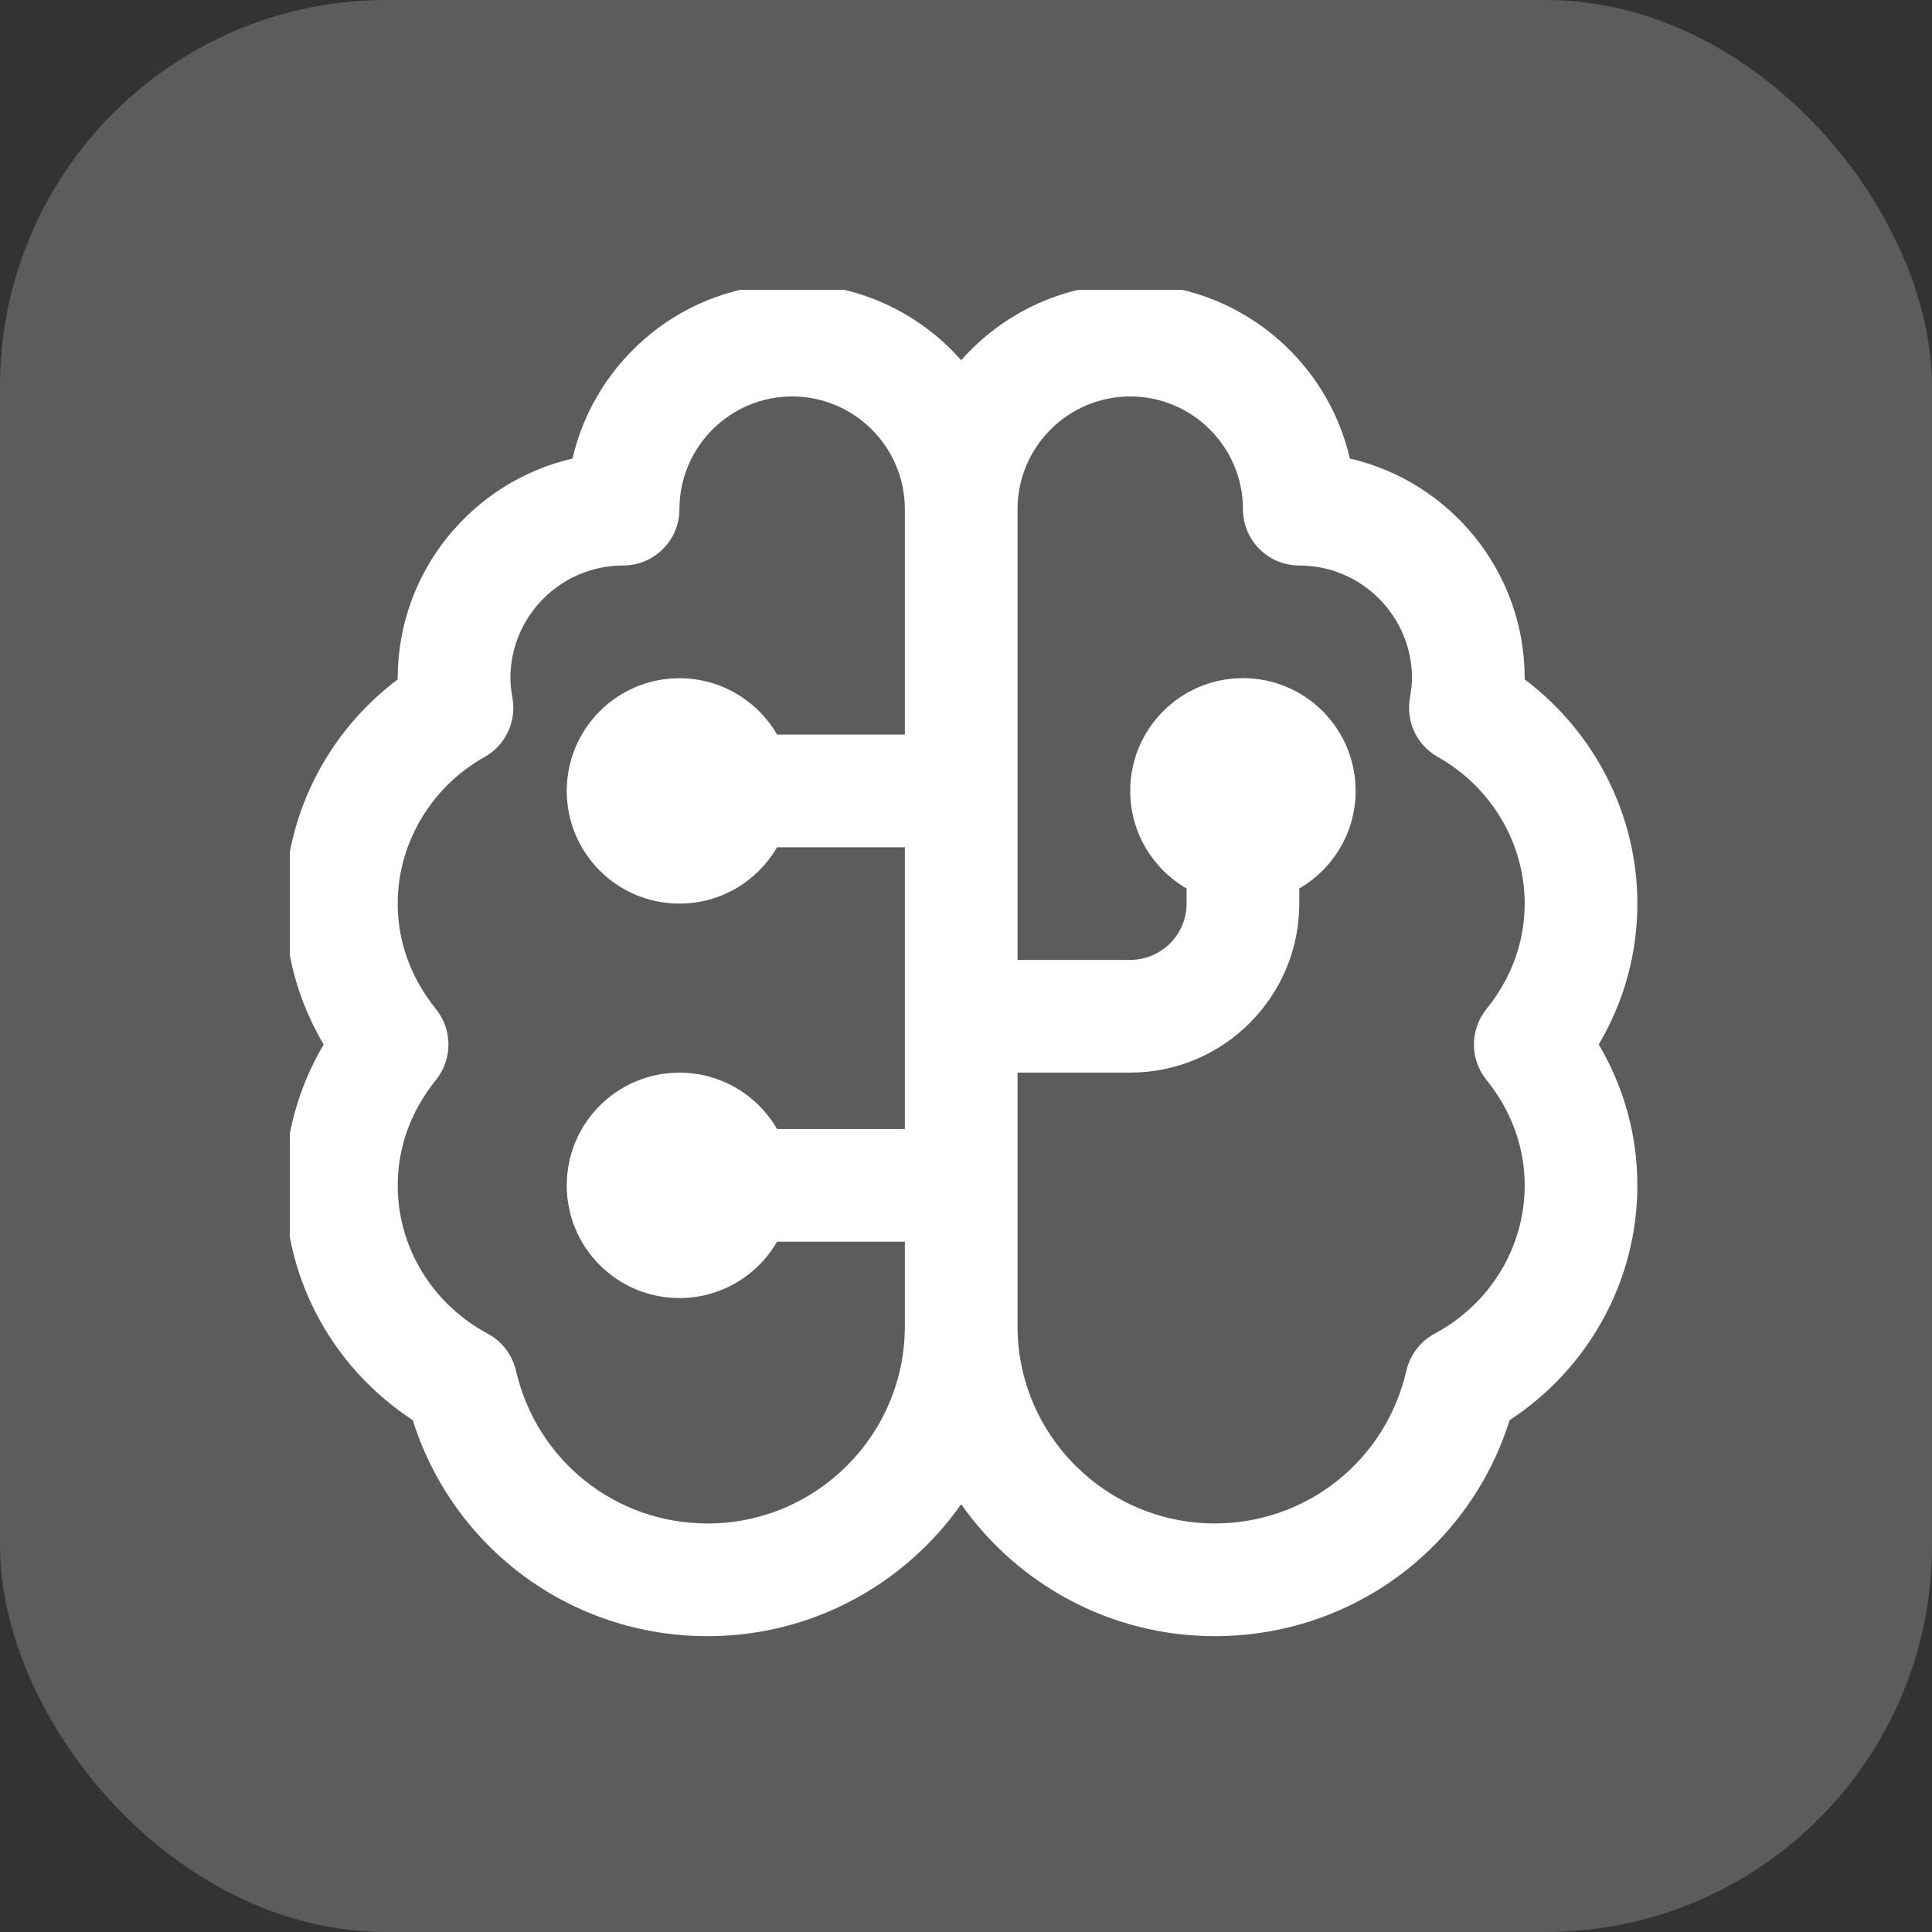 <svg width="40" height="40" viewBox="0 0 40 40" fill="none" xmlns="http://www.w3.org/2000/svg">
<rect x="0" y="0" width="40" height="40" fill="#333333" stroke="none"/>
<rect width="40" height="40" rx="8" fill="white" fill-opacity="0.2"/>
<g clip-path="url(#clip0_12337_22239)">
<g clip-path="url(#clip1_12337_22239)">
<path d="M33.9 18.708C33.9 16.879 33.023 15.162 31.567 14.066V14.042C31.567 11.829 30.019 9.971 27.948 9.494C27.471 7.424 25.612 5.875 23.4 5.875C22.007 5.875 20.756 6.489 19.9 7.458C19.045 6.487 17.793 5.875 16.4 5.875C14.188 5.875 12.33 7.423 11.853 9.494C9.783 9.971 8.234 11.829 8.234 14.042V14.066C6.778 15.162 5.9 16.878 5.9 18.708C5.9 19.742 6.175 20.735 6.701 21.625C6.176 22.515 5.9 23.508 5.9 24.542C5.9 26.509 6.901 28.326 8.545 29.402C9.384 32.06 11.826 33.875 14.65 33.875C16.818 33.875 18.738 32.795 19.9 31.143C21.062 32.794 22.983 33.875 25.15 33.875C27.976 33.875 30.418 32.06 31.256 29.402C32.898 28.326 33.9 26.509 33.9 24.542C33.9 23.508 33.626 22.515 33.1 21.625C33.625 20.735 33.9 19.742 33.9 18.708ZM14.65 31.542C12.744 31.542 11.112 30.241 10.683 28.378C10.607 28.05 10.393 27.771 10.097 27.612C8.948 26.996 8.234 25.82 8.234 24.543C8.234 23.755 8.507 23 9.026 22.359C9.371 21.931 9.371 21.32 9.026 20.892C8.508 20.252 8.234 19.497 8.234 18.708C8.234 17.46 8.923 16.297 10.034 15.671C10.466 15.429 10.697 14.94 10.61 14.452C10.587 14.318 10.567 14.183 10.567 14.042C10.567 12.755 11.614 11.708 12.9 11.708C13.546 11.708 14.067 11.186 14.067 10.542C14.067 9.255 15.114 8.208 16.4 8.208C17.687 8.208 18.734 9.255 18.734 10.542V15.208H16.088C15.684 14.511 14.93 14.042 14.067 14.042C12.778 14.042 11.734 15.086 11.734 16.375C11.734 17.664 12.778 18.708 14.067 18.708C14.93 18.708 15.684 18.239 16.088 17.542H18.734V23.375H16.088C15.684 22.677 14.93 22.208 14.067 22.208C12.778 22.208 11.734 23.253 11.734 24.542C11.734 25.831 12.778 26.875 14.067 26.875C14.93 26.875 15.684 26.406 16.088 25.708H18.734V27.458C18.734 29.71 16.902 31.542 14.65 31.542ZM30.775 22.358C31.293 22.998 31.567 23.753 31.567 24.542C31.567 25.82 30.854 26.996 29.704 27.611C29.408 27.77 29.194 28.049 29.118 28.377C28.689 30.24 27.056 31.541 25.15 31.541C22.899 31.541 21.067 29.709 21.067 27.457V22.207H23.4C25.33 22.207 26.9 20.637 26.9 18.707V18.395C27.598 17.991 28.067 17.237 28.067 16.374C28.067 15.085 27.023 14.04 25.734 14.04C24.445 14.04 23.4 15.085 23.4 16.374C23.4 17.237 23.869 17.991 24.567 18.395V18.707C24.567 19.35 24.044 19.874 23.4 19.874H21.067V10.542C21.067 9.255 22.114 8.208 23.4 8.208C24.687 8.208 25.734 9.255 25.734 10.542C25.734 11.186 26.255 11.708 26.9 11.708C28.187 11.708 29.234 12.755 29.234 14.042C29.234 14.183 29.213 14.318 29.191 14.452C29.104 14.94 29.335 15.429 29.767 15.671C30.878 16.296 31.567 17.46 31.567 18.708C31.567 19.496 31.294 20.251 30.775 20.892C30.43 21.32 30.43 21.93 30.775 22.358Z" fill="white"/>
</g>
</g>
<defs>
<clipPath id="clip0_12337_22239">
<rect width="28" height="28" fill="white" transform="translate(6 6)"/>
</clipPath>
<clipPath id="clip1_12337_22239">
<rect width="28" height="28" fill="white" transform="translate(5.9 5.875)"/>
</clipPath>
</defs>
</svg>
